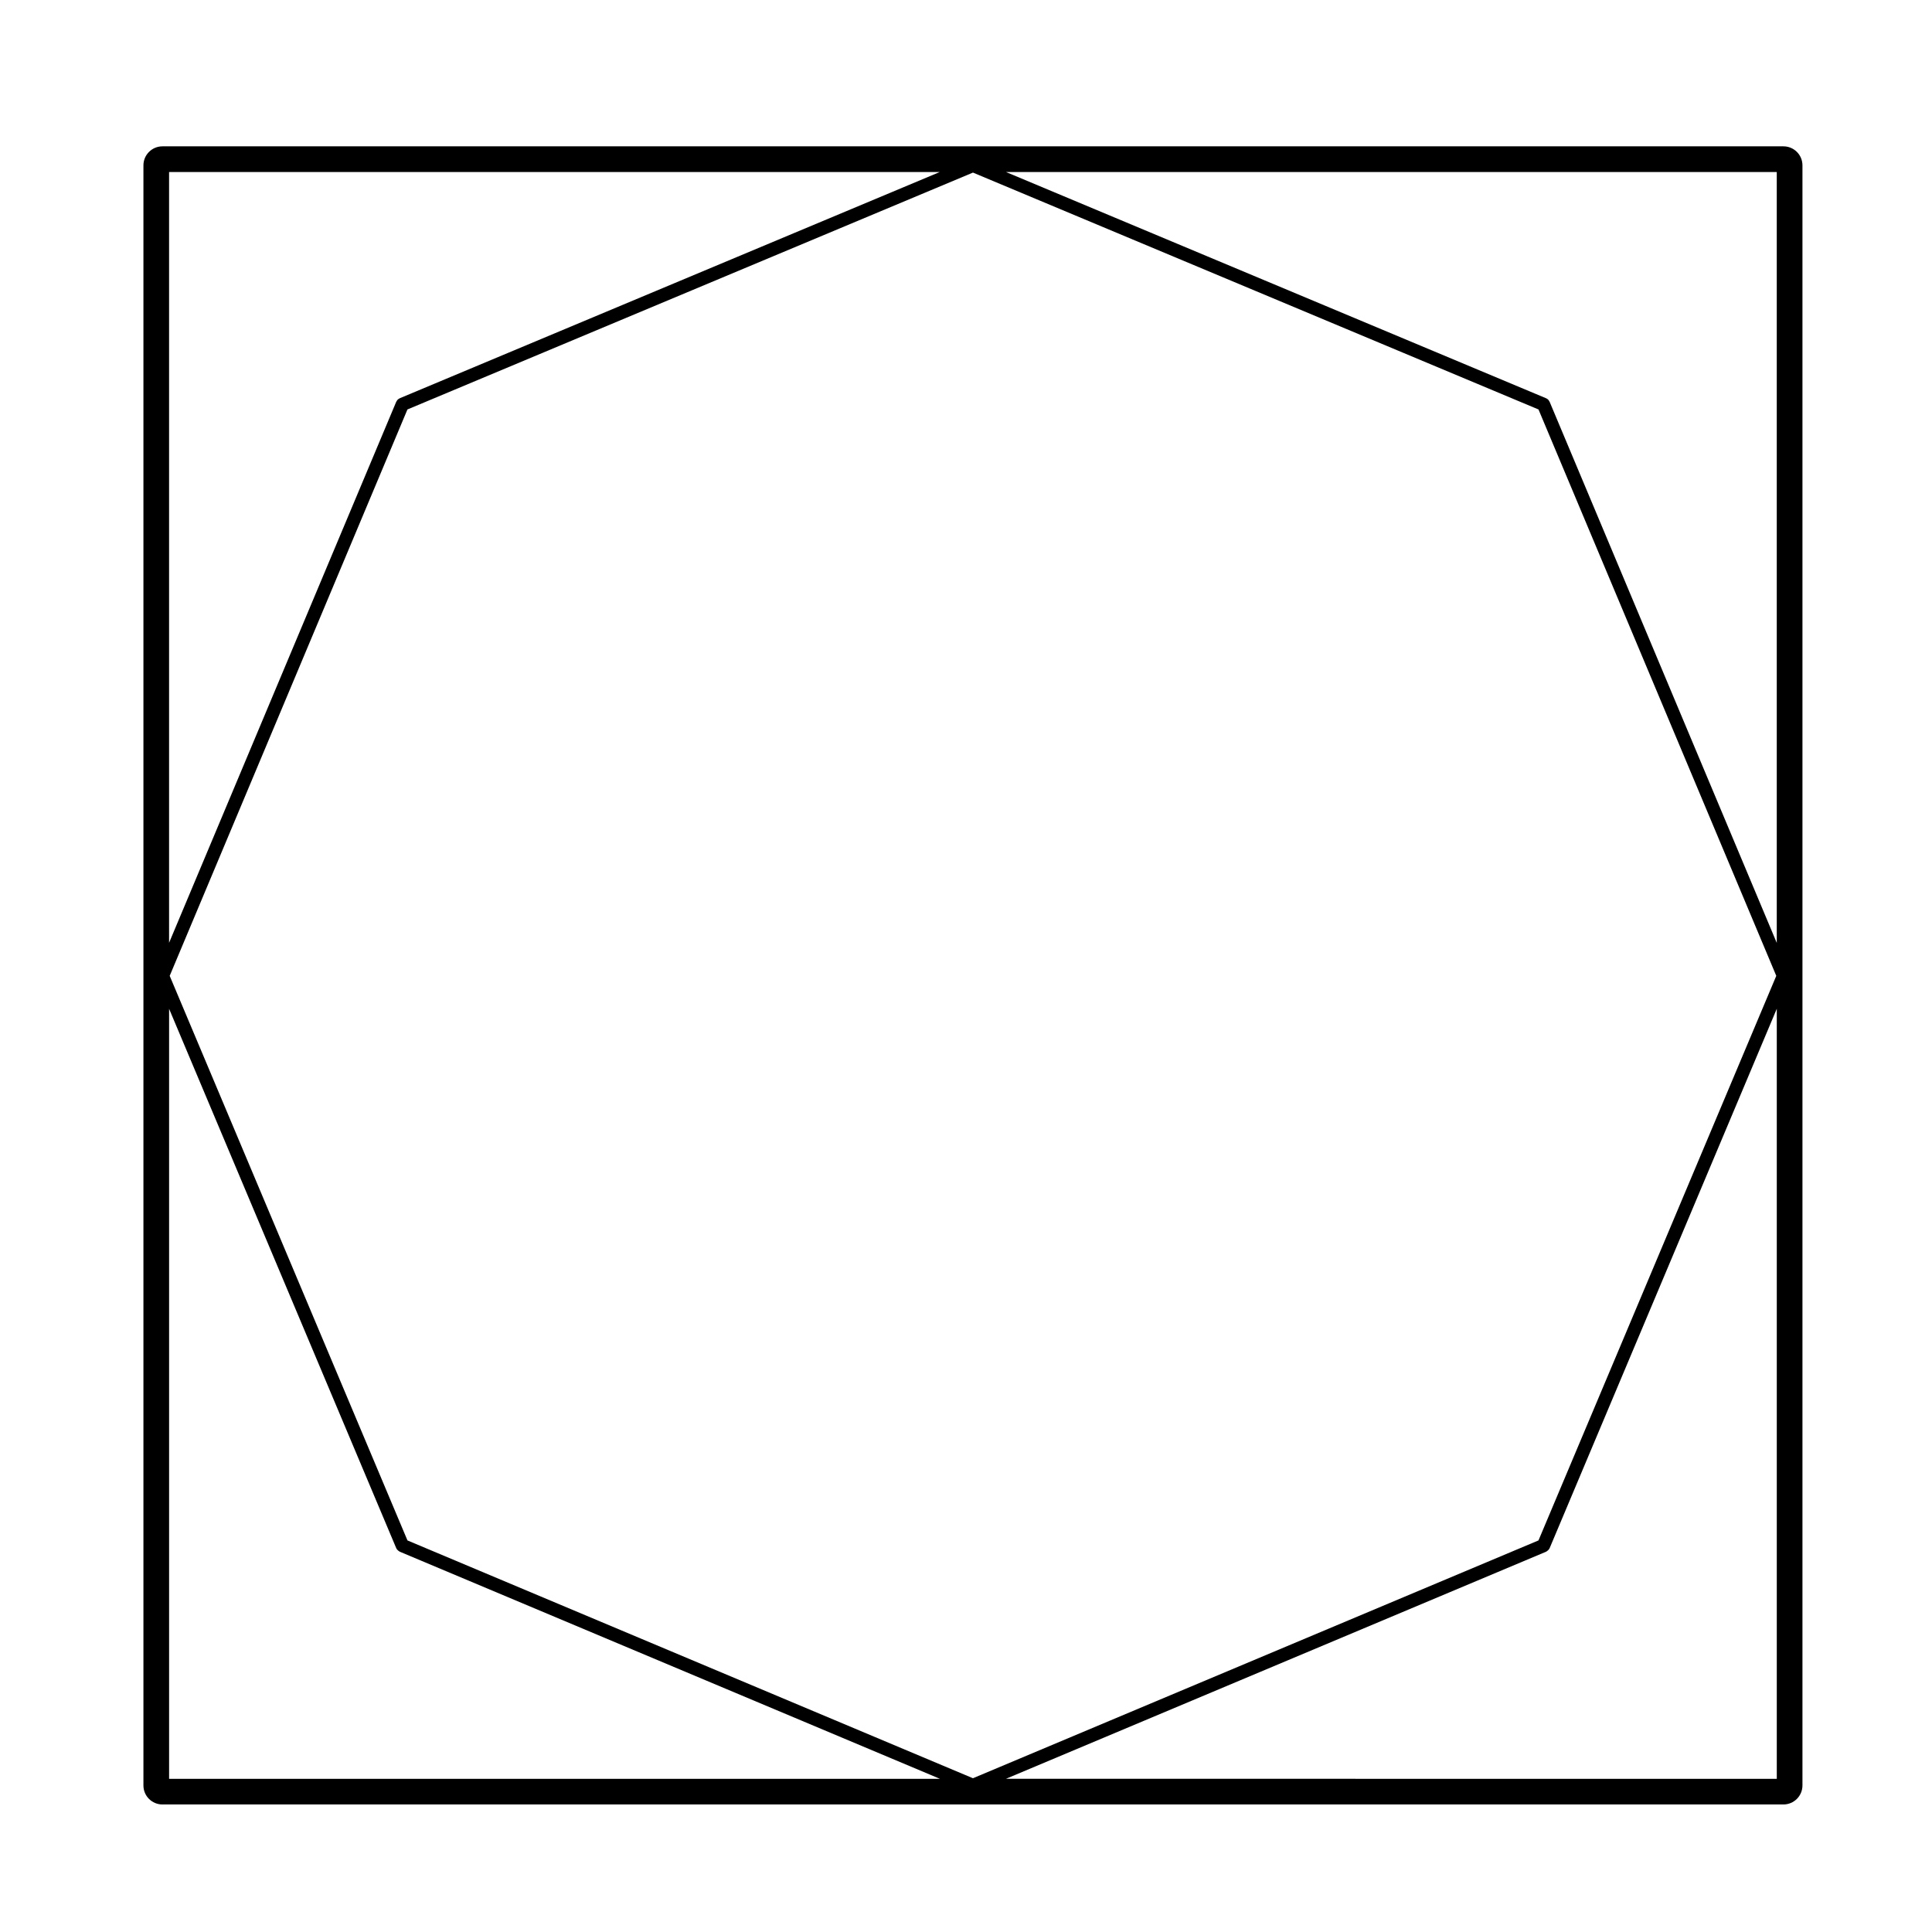 <?xml version="1.0" encoding="UTF-8"?>
<!-- Uploaded to: ICON Repo, www.iconrepo.com, Generator: ICON Repo Mixer Tools -->
<svg fill="#000000" width="800px" height="800px" version="1.1" viewBox="144 144 512 512" xmlns="http://www.w3.org/2000/svg">
 <path d="m187.05 622.2h429.58c2.785 0 5.039-2.254 5.039-5.039v-429.34c0-2.781-2.254-5.039-5.039-5.039h-429.58c-2.781 0-5.039 2.258-5.039 5.039v429.35c0 2.781 2.258 5.031 5.039 5.031zm64.926-369.69 149.87-62.773 149.87 62.773 63.016 150.1-63.02 149.62-149.87 63.02-149.86-63.02-63.012-149.62zm-2.973 301.76c0.004 0.012 0.016 0.02 0.02 0.031 0.121 0.266 0.316 0.484 0.559 0.672 0.066 0.051 0.117 0.09 0.188 0.125 0.059 0.035 0.105 0.09 0.172 0.117l143.15 60.191h-204.28v-204.06zm304.73 0.949c0.066-0.031 0.105-0.086 0.172-0.117 0.07-0.039 0.125-0.086 0.191-0.133 0.242-0.18 0.438-0.402 0.555-0.676 0.004-0.012 0.016-0.012 0.02-0.02l0.004-0.02h0.004l60.188-142.92v204.07l-204.28-0.004zm0.945-304.71c-0.004-0.004-0.004-0.016-0.012-0.02-0.016-0.031-0.039-0.051-0.055-0.082-0.086-0.172-0.18-0.336-0.316-0.48-0.172-0.172-0.367-0.309-0.594-0.398l-143.1-59.941h204.26v204.29zm-304.72-0.977h-0.004l-0.012 0.004c-0.047 0.016-0.07 0.055-0.109 0.074-0.16 0.086-0.316 0.176-0.449 0.309-0.117 0.117-0.191 0.258-0.273 0.398-0.031 0.059-0.086 0.102-0.109 0.168l-60.195 143.37v-204.27h204.25z"/>
</svg>